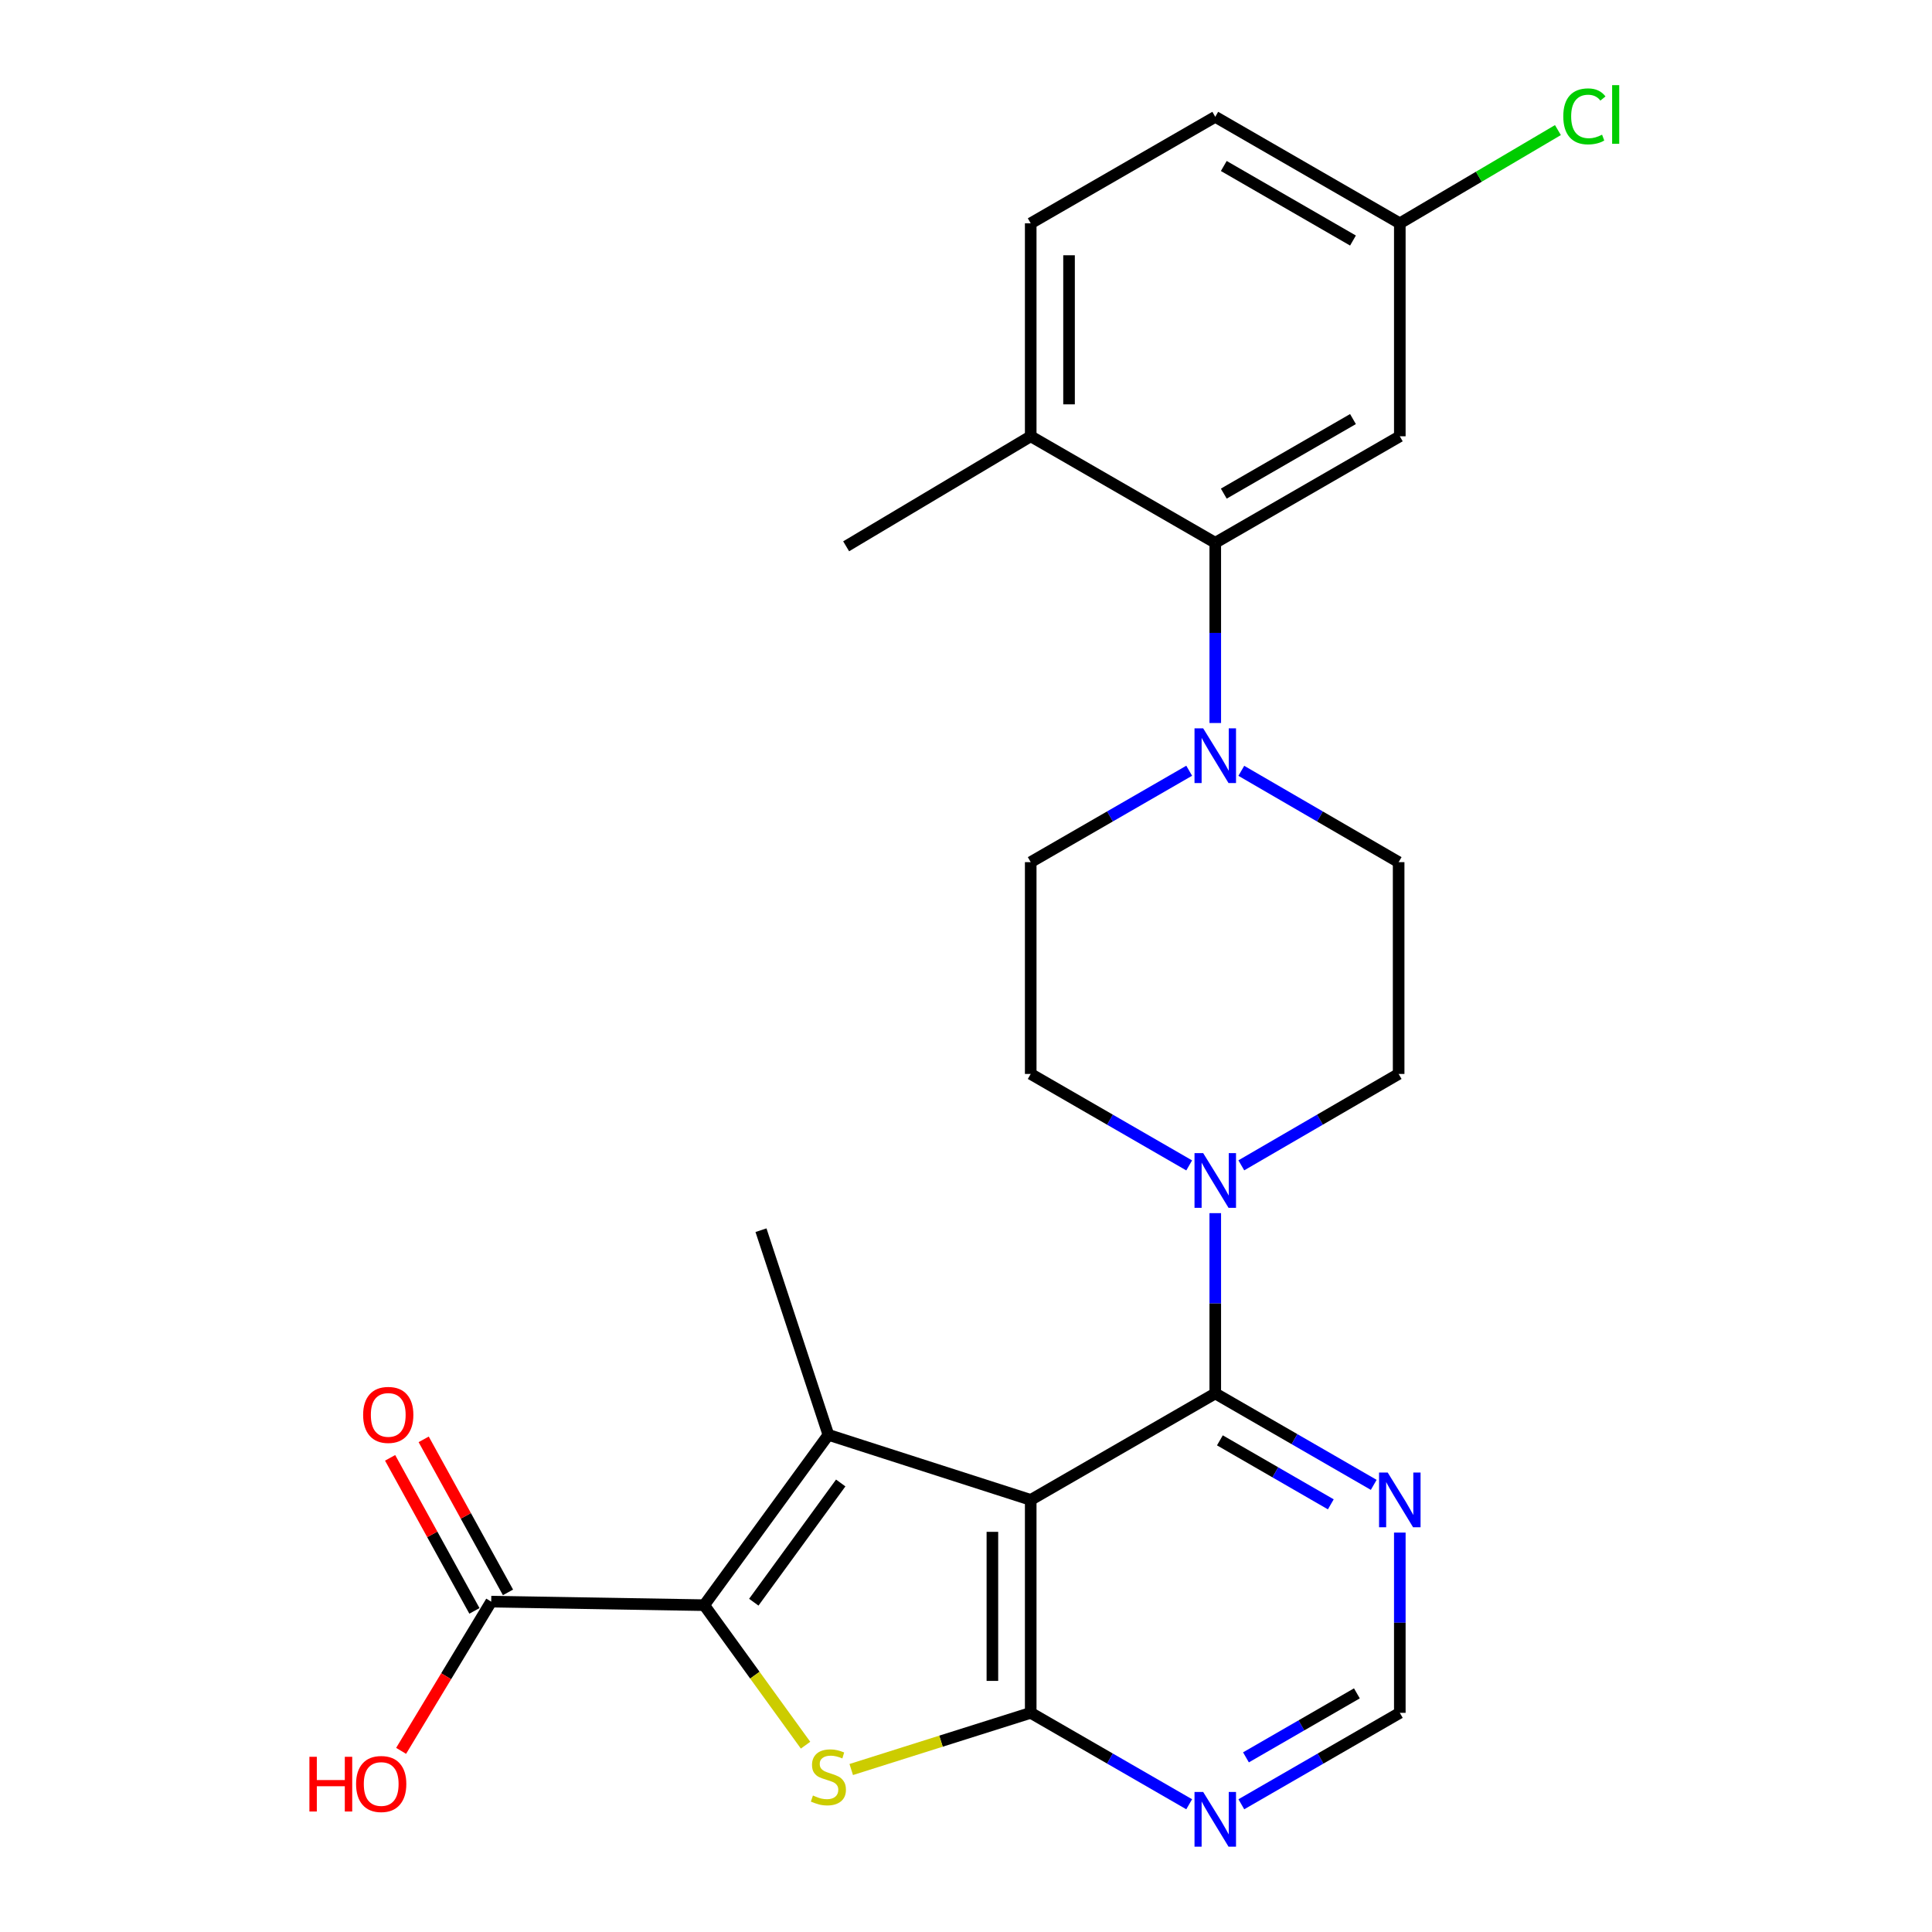 <?xml version='1.0' encoding='iso-8859-1'?>
<svg version='1.1' baseProfile='full'
              xmlns='http://www.w3.org/2000/svg'
                      xmlns:rdkit='http://www.rdkit.org/xml'
                      xmlns:xlink='http://www.w3.org/1999/xlink'
                  xml:space='preserve'
width='1000px' height='1000px' viewBox='0 0 1000 1000'>
<!-- END OF HEADER -->
<rect style='opacity:1.0;fill:#FFFFFF;stroke:none' width='1000' height='1000' x='0' y='0'> </rect>
<path class='bond-0' d='M 533.497,776.35 L 428.773,742.673' style='fill:none;fill-rule:evenodd;stroke:#000000;stroke-width:6px;stroke-linecap:butt;stroke-linejoin:miter;stroke-opacity:1' />
<path class='bond-2' d='M 533.497,776.35 L 533.497,886.562' style='fill:none;fill-rule:evenodd;stroke:#000000;stroke-width:6px;stroke-linecap:butt;stroke-linejoin:miter;stroke-opacity:1' />
<path class='bond-2' d='M 513.661,792.882 L 513.661,870.03' style='fill:none;fill-rule:evenodd;stroke:#000000;stroke-width:6px;stroke-linecap:butt;stroke-linejoin:miter;stroke-opacity:1' />
<path class='bond-4' d='M 533.497,776.35 L 629.019,721.239' style='fill:none;fill-rule:evenodd;stroke:#000000;stroke-width:6px;stroke-linecap:butt;stroke-linejoin:miter;stroke-opacity:1' />
<path class='bond-1' d='M 428.773,742.673 L 364.493,830.833' style='fill:none;fill-rule:evenodd;stroke:#000000;stroke-width:6px;stroke-linecap:butt;stroke-linejoin:miter;stroke-opacity:1' />
<path class='bond-1' d='M 435.159,767.584 L 390.163,829.296' style='fill:none;fill-rule:evenodd;stroke:#000000;stroke-width:6px;stroke-linecap:butt;stroke-linejoin:miter;stroke-opacity:1' />
<path class='bond-21' d='M 428.773,742.673 L 393.884,636.748' style='fill:none;fill-rule:evenodd;stroke:#000000;stroke-width:6px;stroke-linecap:butt;stroke-linejoin:miter;stroke-opacity:1' />
<path class='bond-9' d='M 364.493,830.833 L 254.249,829.004' style='fill:none;fill-rule:evenodd;stroke:#000000;stroke-width:6px;stroke-linecap:butt;stroke-linejoin:miter;stroke-opacity:1' />
<path class='bond-26' d='M 364.493,830.833 L 390.723,867.068' style='fill:none;fill-rule:evenodd;stroke:#000000;stroke-width:6px;stroke-linecap:butt;stroke-linejoin:miter;stroke-opacity:1' />
<path class='bond-26' d='M 390.723,867.068 L 416.953,903.303' style='fill:none;fill-rule:evenodd;stroke:#CCCC00;stroke-width:6px;stroke-linecap:butt;stroke-linejoin:miter;stroke-opacity:1' />
<path class='bond-3' d='M 533.497,886.562 L 487.048,901.23' style='fill:none;fill-rule:evenodd;stroke:#000000;stroke-width:6px;stroke-linecap:butt;stroke-linejoin:miter;stroke-opacity:1' />
<path class='bond-3' d='M 487.048,901.23 L 440.599,915.899' style='fill:none;fill-rule:evenodd;stroke:#CCCC00;stroke-width:6px;stroke-linecap:butt;stroke-linejoin:miter;stroke-opacity:1' />
<path class='bond-8' d='M 533.497,886.562 L 574.509,910.224' style='fill:none;fill-rule:evenodd;stroke:#000000;stroke-width:6px;stroke-linecap:butt;stroke-linejoin:miter;stroke-opacity:1' />
<path class='bond-8' d='M 574.509,910.224 L 615.522,933.886' style='fill:none;fill-rule:evenodd;stroke:#0000FF;stroke-width:6px;stroke-linecap:butt;stroke-linejoin:miter;stroke-opacity:1' />
<path class='bond-5' d='M 629.019,721.239 L 629.019,674.58' style='fill:none;fill-rule:evenodd;stroke:#000000;stroke-width:6px;stroke-linecap:butt;stroke-linejoin:miter;stroke-opacity:1' />
<path class='bond-5' d='M 629.019,674.58 L 629.019,627.922' style='fill:none;fill-rule:evenodd;stroke:#0000FF;stroke-width:6px;stroke-linecap:butt;stroke-linejoin:miter;stroke-opacity:1' />
<path class='bond-10' d='M 629.019,721.239 L 670.031,744.901' style='fill:none;fill-rule:evenodd;stroke:#000000;stroke-width:6px;stroke-linecap:butt;stroke-linejoin:miter;stroke-opacity:1' />
<path class='bond-10' d='M 670.031,744.901 L 711.043,768.563' style='fill:none;fill-rule:evenodd;stroke:#0000FF;stroke-width:6px;stroke-linecap:butt;stroke-linejoin:miter;stroke-opacity:1' />
<path class='bond-10' d='M 631.409,745.519 L 660.118,762.083' style='fill:none;fill-rule:evenodd;stroke:#000000;stroke-width:6px;stroke-linecap:butt;stroke-linejoin:miter;stroke-opacity:1' />
<path class='bond-10' d='M 660.118,762.083 L 688.827,778.646' style='fill:none;fill-rule:evenodd;stroke:#0000FF;stroke-width:6px;stroke-linecap:butt;stroke-linejoin:miter;stroke-opacity:1' />
<path class='bond-14' d='M 642.503,603.173 L 683.218,579.523' style='fill:none;fill-rule:evenodd;stroke:#0000FF;stroke-width:6px;stroke-linecap:butt;stroke-linejoin:miter;stroke-opacity:1' />
<path class='bond-14' d='M 683.218,579.523 L 723.934,555.872' style='fill:none;fill-rule:evenodd;stroke:#000000;stroke-width:6px;stroke-linecap:butt;stroke-linejoin:miter;stroke-opacity:1' />
<path class='bond-15' d='M 615.521,603.215 L 574.509,579.544' style='fill:none;fill-rule:evenodd;stroke:#0000FF;stroke-width:6px;stroke-linecap:butt;stroke-linejoin:miter;stroke-opacity:1' />
<path class='bond-15' d='M 574.509,579.544 L 533.497,555.872' style='fill:none;fill-rule:evenodd;stroke:#000000;stroke-width:6px;stroke-linecap:butt;stroke-linejoin:miter;stroke-opacity:1' />
<path class='bond-6' d='M 615.522,398.93 L 574.509,422.588' style='fill:none;fill-rule:evenodd;stroke:#0000FF;stroke-width:6px;stroke-linecap:butt;stroke-linejoin:miter;stroke-opacity:1' />
<path class='bond-6' d='M 574.509,422.588 L 533.497,446.245' style='fill:none;fill-rule:evenodd;stroke:#000000;stroke-width:6px;stroke-linecap:butt;stroke-linejoin:miter;stroke-opacity:1' />
<path class='bond-7' d='M 629.019,374.23 L 629.019,327.587' style='fill:none;fill-rule:evenodd;stroke:#0000FF;stroke-width:6px;stroke-linecap:butt;stroke-linejoin:miter;stroke-opacity:1' />
<path class='bond-7' d='M 629.019,327.587 L 629.019,280.944' style='fill:none;fill-rule:evenodd;stroke:#000000;stroke-width:6px;stroke-linecap:butt;stroke-linejoin:miter;stroke-opacity:1' />
<path class='bond-28' d='M 642.502,398.972 L 683.218,422.609' style='fill:none;fill-rule:evenodd;stroke:#0000FF;stroke-width:6px;stroke-linecap:butt;stroke-linejoin:miter;stroke-opacity:1' />
<path class='bond-28' d='M 683.218,422.609 L 723.934,446.245' style='fill:none;fill-rule:evenodd;stroke:#000000;stroke-width:6px;stroke-linecap:butt;stroke-linejoin:miter;stroke-opacity:1' />
<path class='bond-11' d='M 629.019,280.944 L 724.54,225.822' style='fill:none;fill-rule:evenodd;stroke:#000000;stroke-width:6px;stroke-linecap:butt;stroke-linejoin:miter;stroke-opacity:1' />
<path class='bond-11' d='M 633.432,255.495 L 700.298,216.91' style='fill:none;fill-rule:evenodd;stroke:#000000;stroke-width:6px;stroke-linecap:butt;stroke-linejoin:miter;stroke-opacity:1' />
<path class='bond-13' d='M 629.019,280.944 L 533.497,225.822' style='fill:none;fill-rule:evenodd;stroke:#000000;stroke-width:6px;stroke-linecap:butt;stroke-linejoin:miter;stroke-opacity:1' />
<path class='bond-27' d='M 642.516,933.886 L 683.528,910.224' style='fill:none;fill-rule:evenodd;stroke:#0000FF;stroke-width:6px;stroke-linecap:butt;stroke-linejoin:miter;stroke-opacity:1' />
<path class='bond-27' d='M 683.528,910.224 L 724.54,886.562' style='fill:none;fill-rule:evenodd;stroke:#000000;stroke-width:6px;stroke-linecap:butt;stroke-linejoin:miter;stroke-opacity:1' />
<path class='bond-27' d='M 644.906,909.606 L 673.615,893.042' style='fill:none;fill-rule:evenodd;stroke:#0000FF;stroke-width:6px;stroke-linecap:butt;stroke-linejoin:miter;stroke-opacity:1' />
<path class='bond-27' d='M 673.615,893.042 L 702.324,876.479' style='fill:none;fill-rule:evenodd;stroke:#000000;stroke-width:6px;stroke-linecap:butt;stroke-linejoin:miter;stroke-opacity:1' />
<path class='bond-18' d='M 262.936,824.218 L 241.116,784.612' style='fill:none;fill-rule:evenodd;stroke:#000000;stroke-width:6px;stroke-linecap:butt;stroke-linejoin:miter;stroke-opacity:1' />
<path class='bond-18' d='M 241.116,784.612 L 219.296,745.005' style='fill:none;fill-rule:evenodd;stroke:#FF0000;stroke-width:6px;stroke-linecap:butt;stroke-linejoin:miter;stroke-opacity:1' />
<path class='bond-18' d='M 245.562,833.79 L 223.742,794.184' style='fill:none;fill-rule:evenodd;stroke:#000000;stroke-width:6px;stroke-linecap:butt;stroke-linejoin:miter;stroke-opacity:1' />
<path class='bond-18' d='M 223.742,794.184 L 201.922,754.577' style='fill:none;fill-rule:evenodd;stroke:#FF0000;stroke-width:6px;stroke-linecap:butt;stroke-linejoin:miter;stroke-opacity:1' />
<path class='bond-22' d='M 254.249,829.004 L 230.933,867.622' style='fill:none;fill-rule:evenodd;stroke:#000000;stroke-width:6px;stroke-linecap:butt;stroke-linejoin:miter;stroke-opacity:1' />
<path class='bond-22' d='M 230.933,867.622 L 207.617,906.24' style='fill:none;fill-rule:evenodd;stroke:#FF0000;stroke-width:6px;stroke-linecap:butt;stroke-linejoin:miter;stroke-opacity:1' />
<path class='bond-12' d='M 724.54,793.266 L 724.54,839.914' style='fill:none;fill-rule:evenodd;stroke:#0000FF;stroke-width:6px;stroke-linecap:butt;stroke-linejoin:miter;stroke-opacity:1' />
<path class='bond-12' d='M 724.54,839.914 L 724.54,886.562' style='fill:none;fill-rule:evenodd;stroke:#000000;stroke-width:6px;stroke-linecap:butt;stroke-linejoin:miter;stroke-opacity:1' />
<path class='bond-20' d='M 724.54,225.822 L 724.54,115.589' style='fill:none;fill-rule:evenodd;stroke:#000000;stroke-width:6px;stroke-linecap:butt;stroke-linejoin:miter;stroke-opacity:1' />
<path class='bond-19' d='M 533.497,225.822 L 533.497,115.589' style='fill:none;fill-rule:evenodd;stroke:#000000;stroke-width:6px;stroke-linecap:butt;stroke-linejoin:miter;stroke-opacity:1' />
<path class='bond-19' d='M 553.333,209.287 L 553.333,132.124' style='fill:none;fill-rule:evenodd;stroke:#000000;stroke-width:6px;stroke-linecap:butt;stroke-linejoin:miter;stroke-opacity:1' />
<path class='bond-25' d='M 533.497,225.822 L 437.964,282.763' style='fill:none;fill-rule:evenodd;stroke:#000000;stroke-width:6px;stroke-linecap:butt;stroke-linejoin:miter;stroke-opacity:1' />
<path class='bond-16' d='M 723.934,555.872 L 723.934,446.245' style='fill:none;fill-rule:evenodd;stroke:#000000;stroke-width:6px;stroke-linecap:butt;stroke-linejoin:miter;stroke-opacity:1' />
<path class='bond-17' d='M 533.497,555.872 L 533.497,446.245' style='fill:none;fill-rule:evenodd;stroke:#000000;stroke-width:6px;stroke-linecap:butt;stroke-linejoin:miter;stroke-opacity:1' />
<path class='bond-23' d='M 533.497,115.589 L 629.019,60.466' style='fill:none;fill-rule:evenodd;stroke:#000000;stroke-width:6px;stroke-linecap:butt;stroke-linejoin:miter;stroke-opacity:1' />
<path class='bond-24' d='M 724.54,115.589 L 765.46,91.459' style='fill:none;fill-rule:evenodd;stroke:#000000;stroke-width:6px;stroke-linecap:butt;stroke-linejoin:miter;stroke-opacity:1' />
<path class='bond-24' d='M 765.46,91.459 L 806.38,67.329' style='fill:none;fill-rule:evenodd;stroke:#00CC00;stroke-width:6px;stroke-linecap:butt;stroke-linejoin:miter;stroke-opacity:1' />
<path class='bond-29' d='M 724.54,115.589 L 629.019,60.466' style='fill:none;fill-rule:evenodd;stroke:#000000;stroke-width:6px;stroke-linecap:butt;stroke-linejoin:miter;stroke-opacity:1' />
<path class='bond-29' d='M 700.298,124.501 L 633.432,85.915' style='fill:none;fill-rule:evenodd;stroke:#000000;stroke-width:6px;stroke-linecap:butt;stroke-linejoin:miter;stroke-opacity:1' />
<path  class='atom-4' d='M 420.773 929.353
Q 421.093 929.473, 422.413 930.033
Q 423.733 930.593, 425.173 930.953
Q 426.653 931.273, 428.093 931.273
Q 430.773 931.273, 432.333 929.993
Q 433.893 928.673, 433.893 926.393
Q 433.893 924.833, 433.093 923.873
Q 432.333 922.913, 431.133 922.393
Q 429.933 921.873, 427.933 921.273
Q 425.413 920.513, 423.893 919.793
Q 422.413 919.073, 421.333 917.553
Q 420.293 916.033, 420.293 913.473
Q 420.293 909.913, 422.693 907.713
Q 425.133 905.513, 429.933 905.513
Q 433.213 905.513, 436.933 907.073
L 436.013 910.153
Q 432.613 908.753, 430.053 908.753
Q 427.293 908.753, 425.773 909.913
Q 424.253 911.033, 424.293 912.993
Q 424.293 914.513, 425.053 915.433
Q 425.853 916.353, 426.973 916.873
Q 428.133 917.393, 430.053 917.993
Q 432.613 918.793, 434.133 919.593
Q 435.653 920.393, 436.733 922.033
Q 437.853 923.633, 437.853 926.393
Q 437.853 930.313, 435.213 932.433
Q 432.613 934.513, 428.253 934.513
Q 425.733 934.513, 423.813 933.953
Q 421.933 933.433, 419.693 932.513
L 420.773 929.353
' fill='#CCCC00'/>
<path  class='atom-6' d='M 622.759 596.846
L 632.039 611.846
Q 632.959 613.326, 634.439 616.006
Q 635.919 618.686, 635.999 618.846
L 635.999 596.846
L 639.759 596.846
L 639.759 625.166
L 635.879 625.166
L 625.919 608.766
Q 624.759 606.846, 623.519 604.646
Q 622.319 602.446, 621.959 601.766
L 621.959 625.166
L 618.279 625.166
L 618.279 596.846
L 622.759 596.846
' fill='#0000FF'/>
<path  class='atom-7' d='M 622.759 376.985
L 632.039 391.985
Q 632.959 393.465, 634.439 396.145
Q 635.919 398.825, 635.999 398.985
L 635.999 376.985
L 639.759 376.985
L 639.759 405.305
L 635.879 405.305
L 625.919 388.905
Q 624.759 386.985, 623.519 384.785
Q 622.319 382.585, 621.959 381.905
L 621.959 405.305
L 618.279 405.305
L 618.279 376.985
L 622.759 376.985
' fill='#0000FF'/>
<path  class='atom-9' d='M 622.759 927.513
L 632.039 942.513
Q 632.959 943.993, 634.439 946.673
Q 635.919 949.353, 635.999 949.513
L 635.999 927.513
L 639.759 927.513
L 639.759 955.833
L 635.879 955.833
L 625.919 939.433
Q 624.759 937.513, 623.519 935.313
Q 622.319 933.113, 621.959 932.433
L 621.959 955.833
L 618.279 955.833
L 618.279 927.513
L 622.759 927.513
' fill='#0000FF'/>
<path  class='atom-11' d='M 718.28 762.19
L 727.56 777.19
Q 728.48 778.67, 729.96 781.35
Q 731.44 784.03, 731.52 784.19
L 731.52 762.19
L 735.28 762.19
L 735.28 790.51
L 731.4 790.51
L 721.44 774.11
Q 720.28 772.19, 719.04 769.99
Q 717.84 767.79, 717.48 767.11
L 717.48 790.51
L 713.8 790.51
L 713.8 762.19
L 718.28 762.19
' fill='#0000FF'/>
<path  class='atom-19' d='M 187.956 732.35
Q 187.956 725.55, 191.316 721.75
Q 194.676 717.95, 200.956 717.95
Q 207.236 717.95, 210.596 721.75
Q 213.956 725.55, 213.956 732.35
Q 213.956 739.23, 210.556 743.15
Q 207.156 747.03, 200.956 747.03
Q 194.716 747.03, 191.316 743.15
Q 187.956 739.27, 187.956 732.35
M 200.956 743.83
Q 205.276 743.83, 207.596 740.95
Q 209.956 738.03, 209.956 732.35
Q 209.956 726.79, 207.596 723.99
Q 205.276 721.15, 200.956 721.15
Q 196.636 721.15, 194.276 723.95
Q 191.956 726.75, 191.956 732.35
Q 191.956 738.07, 194.276 740.95
Q 196.636 743.83, 200.956 743.83
' fill='#FF0000'/>
<path  class='atom-23' d='M 160.148 909.314
L 163.988 909.314
L 163.988 921.354
L 178.468 921.354
L 178.468 909.314
L 182.308 909.314
L 182.308 937.634
L 178.468 937.634
L 178.468 924.554
L 163.988 924.554
L 163.988 937.634
L 160.148 937.634
L 160.148 909.314
' fill='#FF0000'/>
<path  class='atom-23' d='M 184.308 923.394
Q 184.308 916.594, 187.668 912.794
Q 191.028 908.994, 197.308 908.994
Q 203.588 908.994, 206.948 912.794
Q 210.308 916.594, 210.308 923.394
Q 210.308 930.274, 206.908 934.194
Q 203.508 938.074, 197.308 938.074
Q 191.068 938.074, 187.668 934.194
Q 184.308 930.314, 184.308 923.394
M 197.308 934.874
Q 201.628 934.874, 203.948 931.994
Q 206.308 929.074, 206.308 923.394
Q 206.308 917.834, 203.948 915.034
Q 201.628 912.194, 197.308 912.194
Q 192.988 912.194, 190.628 914.994
Q 188.308 917.794, 188.308 923.394
Q 188.308 929.114, 190.628 931.994
Q 192.988 934.874, 197.308 934.874
' fill='#FF0000'/>
<path  class='atom-25' d='M 809.153 60.234
Q 809.153 53.194, 812.433 49.514
Q 815.753 45.794, 822.033 45.794
Q 827.873 45.794, 830.993 49.914
L 828.353 52.074
Q 826.073 49.074, 822.033 49.074
Q 817.753 49.074, 815.473 51.954
Q 813.233 54.794, 813.233 60.234
Q 813.233 65.834, 815.553 68.714
Q 817.913 71.594, 822.473 71.594
Q 825.593 71.594, 829.233 69.714
L 830.353 72.714
Q 828.873 73.674, 826.633 74.234
Q 824.393 74.794, 821.913 74.794
Q 815.753 74.794, 812.433 71.034
Q 809.153 67.274, 809.153 60.234
' fill='#00CC00'/>
<path  class='atom-25' d='M 834.433 44.074
L 838.113 44.074
L 838.113 74.434
L 834.433 74.434
L 834.433 44.074
' fill='#00CC00'/>
</svg>
